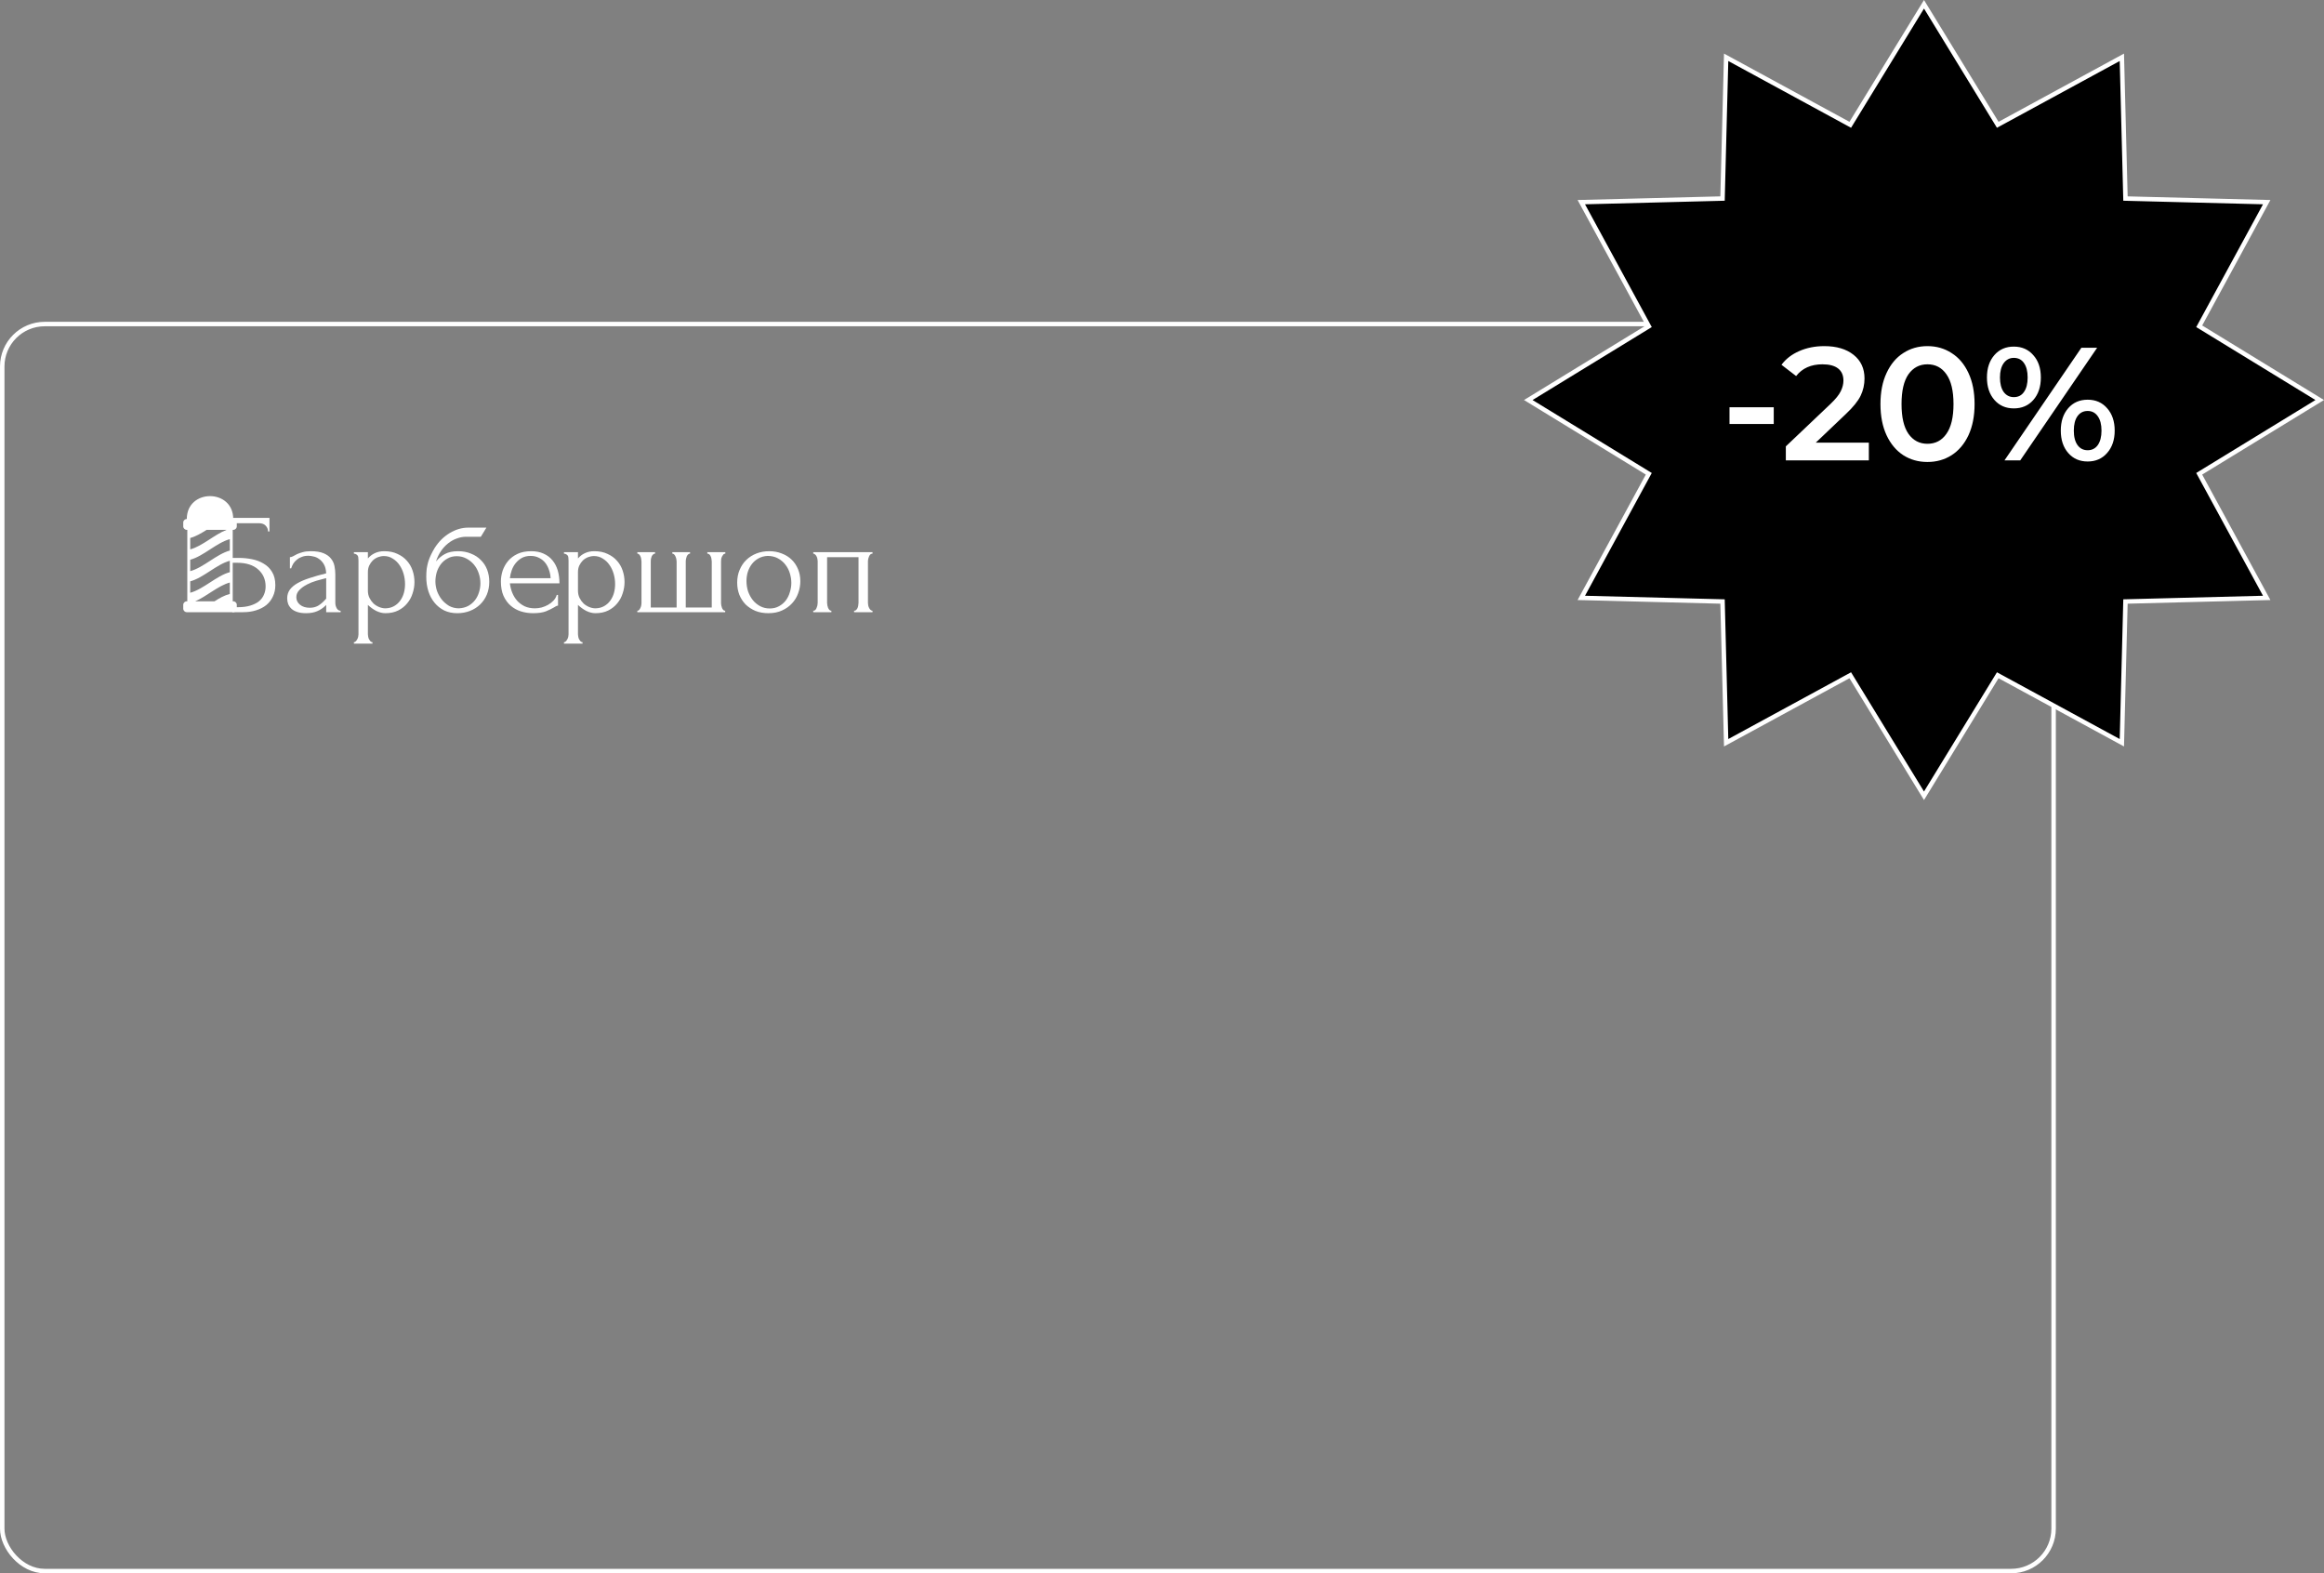 <?xml version="1.0" encoding="UTF-8"?> <svg xmlns="http://www.w3.org/2000/svg" width="520" height="352" viewBox="0 0 520 352" fill="none"><rect x="0" y="0" width="520" height="352" fill="#808080" stroke="none"/> <rect x="0.5" y="72.5" width="459" height="279" rx="9.5" stroke="white"></rect> <path d="M52.186 118.552C52.627 118.552 52.985 118.195 52.985 117.756V116.915C52.985 116.474 52.627 116.118 52.186 116.118C52.186 109.294 41.799 109.294 41.799 116.118C41.358 116.118 41 116.474 41 116.915V117.756C41 118.195 41.358 118.552 41.799 118.552H41.911V134.533H41.799C41.358 134.533 41 134.89 41 135.33V136.171C41 136.61 41.358 136.968 41.799 136.968H52.186C52.627 136.968 52.985 136.61 52.985 136.171V135.33C52.985 134.89 52.627 134.533 52.186 134.533H52.074V118.552H52.186ZM42.564 127.784V125.232C45.516 124.449 48.469 121.412 51.422 120.629V123.181C48.469 123.964 45.516 127.001 42.564 127.784V127.784ZM51.422 125.464V128.016C48.469 128.799 45.516 131.836 42.564 132.619V130.067C45.516 129.283 48.469 126.246 51.422 125.464ZM43.68 134.533C46.261 133.415 48.841 131.016 51.422 130.333V132.885C50.103 133.235 49.038 133.868 47.999 134.533H43.68ZM42.564 122.915V120.363C43.785 120.039 45.007 119.328 46.228 118.552H50.699C47.987 119.581 45.275 122.196 42.564 122.915Z" fill="white"></path> <path d="M72.985 136.969V135.339L72.825 135.499C72.293 136.031 71.675 136.447 70.972 136.745C70.29 137.043 69.459 137.193 68.479 137.193C67.733 137.193 67.094 137.107 66.561 136.937C66.028 136.766 65.591 136.532 65.251 136.234C64.91 135.914 64.654 135.552 64.484 135.147C64.334 134.742 64.26 134.316 64.26 133.869C64.26 133.144 64.452 132.505 64.835 131.951C65.24 131.397 65.815 130.907 66.561 130.481C67.307 130.055 68.212 129.671 69.278 129.33C70.364 128.968 71.6 128.617 72.985 128.276C72.942 127.445 72.772 126.773 72.474 126.262C72.175 125.751 71.824 125.357 71.419 125.08C71.014 124.781 70.588 124.59 70.141 124.504C69.693 124.398 69.31 124.344 68.99 124.344C68.436 124.344 67.946 124.43 67.52 124.6C67.094 124.749 66.721 124.962 66.401 125.239C66.082 125.495 65.815 125.793 65.602 126.134C65.41 126.475 65.261 126.816 65.155 127.157H64.867V124.664C65.059 124.664 65.283 124.6 65.538 124.472C65.794 124.323 66.092 124.163 66.433 123.993C66.795 123.822 67.222 123.673 67.712 123.545C68.223 123.396 68.83 123.322 69.533 123.322C70.705 123.322 71.653 123.471 72.378 123.769C73.102 124.068 73.656 124.462 74.04 124.952C74.445 125.442 74.711 126.006 74.839 126.646C74.967 127.264 75.031 127.903 75.031 128.563V134.891C75.031 135.318 75.137 135.722 75.35 136.106C75.563 136.468 75.851 136.649 76.213 136.649V136.969H72.985ZM72.985 133.933V129.362L72.665 129.426C72.154 129.554 71.525 129.724 70.78 129.938C70.055 130.151 69.363 130.428 68.702 130.769C68.042 131.109 67.477 131.514 67.008 131.983C66.54 132.452 66.305 132.995 66.305 133.613C66.305 134.295 66.582 134.859 67.136 135.307C67.69 135.754 68.415 135.978 69.31 135.978C70.013 135.978 70.631 135.829 71.163 135.531C71.696 135.211 72.186 134.806 72.633 134.316L72.985 133.933Z" fill="white"></path> <path d="M85.962 123.322C87.112 123.322 88.103 123.524 88.934 123.929C89.787 124.313 90.49 124.824 91.044 125.463C91.619 126.102 92.045 126.837 92.322 127.668C92.599 128.499 92.737 129.352 92.737 130.225C92.737 131.077 92.599 131.919 92.322 132.75C92.066 133.581 91.662 134.327 91.108 134.987C90.575 135.648 89.904 136.18 89.094 136.585C88.284 136.99 87.326 137.193 86.218 137.193C85.557 137.193 84.875 137.022 84.172 136.681C83.49 136.319 82.872 135.872 82.318 135.339V141.923C82.318 142.093 82.34 142.274 82.382 142.466C82.425 142.679 82.489 142.871 82.574 143.041C82.681 143.212 82.787 143.361 82.894 143.489C83.022 143.617 83.171 143.681 83.341 143.681V144H79.186V143.681C79.335 143.681 79.474 143.617 79.602 143.489C79.73 143.361 79.836 143.212 79.921 143.041C80.028 142.871 80.103 142.679 80.145 142.466C80.188 142.274 80.209 142.093 80.209 141.923V125.431C80.209 125.239 80.198 125.058 80.177 124.888C80.177 124.696 80.145 124.536 80.081 124.408C80.017 124.259 79.911 124.142 79.762 124.057C79.634 123.95 79.442 123.886 79.186 123.865V123.545H82.318V124.952C82.745 124.44 83.256 124.046 83.853 123.769C84.47 123.471 85.174 123.322 85.962 123.322ZM86.25 136.106C86.995 136.085 87.645 135.914 88.199 135.595C88.753 135.275 89.211 134.859 89.573 134.348C89.936 133.837 90.202 133.272 90.372 132.654C90.543 132.015 90.628 131.354 90.628 130.673C90.628 129.906 90.522 129.149 90.308 128.403C90.096 127.658 89.787 126.997 89.382 126.422C88.977 125.825 88.476 125.346 87.879 124.984C87.304 124.6 86.644 124.408 85.898 124.408C85.451 124.408 85.003 124.494 84.556 124.664C84.129 124.835 83.746 125.08 83.405 125.399C83.085 125.719 82.819 126.102 82.606 126.55C82.414 126.976 82.318 127.455 82.318 127.988V132.175C82.318 132.75 82.436 133.283 82.67 133.773C82.904 134.242 83.203 134.657 83.565 135.019C83.948 135.36 84.374 135.626 84.843 135.818C85.312 136.01 85.781 136.106 86.25 136.106Z" fill="white"></path> <path d="M102.506 123.322C103.571 123.322 104.53 123.503 105.383 123.865C106.256 124.206 106.991 124.685 107.588 125.303C108.206 125.9 108.674 126.614 108.994 127.445C109.314 128.276 109.473 129.181 109.473 130.161C109.473 131.205 109.292 132.164 108.93 133.038C108.568 133.89 108.067 134.625 107.428 135.243C106.789 135.861 106.032 136.34 105.159 136.681C104.285 137.022 103.337 137.193 102.314 137.193C101.228 137.193 100.258 136.99 99.406 136.585C98.554 136.159 97.829 135.584 97.233 134.859C96.636 134.135 96.178 133.283 95.858 132.303C95.539 131.301 95.379 130.225 95.379 129.075C95.379 128.414 95.411 127.807 95.475 127.253C95.56 126.699 95.677 126.166 95.826 125.655C95.997 125.122 96.199 124.611 96.434 124.121C96.668 123.631 96.945 123.119 97.265 122.587C98.159 121.18 99.278 120.072 100.62 119.263C101.984 118.453 103.369 118.048 104.775 118.048H108.834L107.588 120.094H104.264C103.582 120.094 102.9 120.222 102.218 120.477C101.537 120.712 100.887 121.074 100.269 121.564C99.672 122.033 99.14 122.608 98.671 123.29C98.202 123.972 97.829 124.749 97.552 125.623C98.128 124.92 98.788 124.366 99.534 123.961C100.301 123.535 101.292 123.322 102.506 123.322ZM102.698 136.106C103.486 136.063 104.179 135.882 104.775 135.563C105.372 135.222 105.873 134.796 106.277 134.284C106.682 133.751 106.981 133.166 107.172 132.526C107.385 131.866 107.492 131.195 107.492 130.513C107.492 129.724 107.364 128.968 107.108 128.244C106.853 127.498 106.491 126.848 106.022 126.294C105.553 125.74 104.988 125.293 104.328 124.952C103.689 124.611 102.975 124.44 102.187 124.44C101.419 124.44 100.738 124.611 100.141 124.952C99.544 125.271 99.044 125.697 98.639 126.23C98.234 126.763 97.925 127.37 97.712 128.052C97.52 128.734 97.424 129.416 97.424 130.097C97.424 130.779 97.542 131.482 97.776 132.207C98.032 132.91 98.383 133.549 98.831 134.124C99.299 134.7 99.853 135.179 100.493 135.563C101.153 135.925 101.888 136.106 102.698 136.106Z" fill="white"></path> <path d="M114.09 130.513C114.175 131.259 114.356 131.972 114.633 132.654C114.91 133.315 115.272 133.901 115.72 134.412C116.188 134.923 116.753 135.339 117.414 135.658C118.074 135.957 118.841 136.106 119.715 136.106C120.184 136.106 120.674 136.042 121.185 135.914C121.718 135.765 122.208 135.563 122.655 135.307C123.103 135.051 123.497 134.742 123.838 134.38C124.2 133.997 124.445 133.57 124.573 133.102H124.86V135.499C124.733 135.499 124.583 135.541 124.413 135.626C124.264 135.712 124.083 135.818 123.87 135.946C123.443 136.202 122.868 136.479 122.144 136.777C121.419 137.054 120.461 137.193 119.267 137.193C118.309 137.193 117.392 137.054 116.519 136.777C115.666 136.5 114.91 136.074 114.25 135.499C113.589 134.923 113.056 134.188 112.652 133.293C112.268 132.398 112.076 131.333 112.076 130.097C112.076 129.309 112.204 128.51 112.46 127.7C112.737 126.891 113.142 126.166 113.674 125.527C114.228 124.867 114.931 124.334 115.784 123.929C116.636 123.524 117.659 123.322 118.852 123.322C119.917 123.322 120.844 123.503 121.632 123.865C122.442 124.227 123.103 124.728 123.614 125.367C124.147 126.006 124.541 126.763 124.796 127.636C125.052 128.51 125.18 129.469 125.18 130.513H114.09ZM118.724 124.376C117.978 124.376 117.328 124.526 116.774 124.824C116.242 125.122 115.784 125.506 115.4 125.974C115.017 126.443 114.718 126.976 114.505 127.572C114.292 128.169 114.154 128.766 114.09 129.362H123.198C123.177 128.744 123.06 128.137 122.847 127.541C122.655 126.944 122.378 126.411 122.016 125.943C121.654 125.474 121.196 125.101 120.642 124.824C120.088 124.526 119.448 124.376 118.724 124.376Z" fill="white"></path> <path d="M132.966 123.322C134.117 123.322 135.107 123.524 135.938 123.929C136.791 124.313 137.494 124.824 138.048 125.463C138.623 126.102 139.049 126.837 139.326 127.668C139.603 128.499 139.742 129.352 139.742 130.225C139.742 131.077 139.603 131.919 139.326 132.75C139.071 133.581 138.666 134.327 138.112 134.987C137.579 135.648 136.908 136.18 136.098 136.585C135.289 136.99 134.33 137.193 133.222 137.193C132.561 137.193 131.879 137.022 131.176 136.681C130.494 136.319 129.877 135.872 129.323 135.339V141.923C129.323 142.093 129.344 142.274 129.387 142.466C129.429 142.679 129.493 142.871 129.578 143.041C129.685 143.212 129.791 143.361 129.898 143.489C130.026 143.617 130.175 143.681 130.345 143.681V144H126.19V143.681C126.34 143.681 126.478 143.617 126.606 143.489C126.734 143.361 126.84 143.212 126.926 143.041C127.032 142.871 127.107 142.679 127.149 142.466C127.192 142.274 127.213 142.093 127.213 141.923V125.431C127.213 125.239 127.203 125.058 127.181 124.888C127.181 124.696 127.149 124.536 127.085 124.408C127.021 124.259 126.915 124.142 126.766 124.057C126.638 123.95 126.446 123.886 126.19 123.865V123.545H129.323V124.952C129.749 124.44 130.26 124.046 130.857 123.769C131.475 123.471 132.178 123.322 132.966 123.322ZM133.254 136.106C133.999 136.085 134.649 135.914 135.203 135.595C135.757 135.275 136.215 134.859 136.578 134.348C136.94 133.837 137.206 133.272 137.377 132.654C137.547 132.015 137.632 131.354 137.632 130.673C137.632 129.906 137.526 129.149 137.313 128.403C137.1 127.658 136.791 126.997 136.386 126.422C135.981 125.825 135.48 125.346 134.884 124.984C134.308 124.6 133.648 124.408 132.902 124.408C132.455 124.408 132.007 124.494 131.56 124.664C131.134 124.835 130.75 125.08 130.409 125.399C130.09 125.719 129.823 126.102 129.61 126.55C129.418 126.976 129.323 127.455 129.323 127.988V132.175C129.323 132.75 129.44 133.283 129.674 133.773C129.909 134.242 130.207 134.657 130.569 135.019C130.953 135.36 131.379 135.626 131.847 135.818C132.316 136.01 132.785 136.106 133.254 136.106Z" fill="white"></path> <path d="M145.611 135.914H151.396V125.623C151.396 125.474 151.375 125.293 151.332 125.08C151.289 124.867 151.225 124.675 151.14 124.504C151.076 124.334 150.98 124.185 150.853 124.057C150.725 123.929 150.586 123.865 150.437 123.865V123.545H154.4V123.865C154.23 123.865 154.081 123.929 153.953 124.057C153.846 124.163 153.75 124.302 153.665 124.472C153.601 124.643 153.548 124.824 153.505 125.016C153.463 125.186 153.441 125.335 153.441 125.463V135.914H159.258V125.623C159.258 125.474 159.237 125.293 159.194 125.08C159.173 124.867 159.12 124.675 159.034 124.504C158.971 124.334 158.875 124.185 158.747 124.057C158.619 123.929 158.459 123.865 158.267 123.865V123.545H162.294V123.865C162.124 123.865 161.975 123.929 161.847 124.057C161.74 124.185 161.645 124.334 161.559 124.504C161.474 124.675 161.41 124.867 161.368 125.08C161.346 125.293 161.336 125.474 161.336 125.623V134.987C161.336 135.136 161.357 135.307 161.4 135.499C161.442 135.69 161.495 135.872 161.559 136.042C161.645 136.212 161.74 136.362 161.847 136.489C161.975 136.596 162.113 136.649 162.262 136.649V136.969H142.607V136.649C142.756 136.649 142.884 136.596 142.99 136.489C143.097 136.362 143.193 136.212 143.278 136.042C143.363 135.872 143.427 135.69 143.47 135.499C143.512 135.307 143.534 135.136 143.534 134.987V125.623C143.534 125.474 143.512 125.293 143.47 125.08C143.448 124.867 143.395 124.675 143.31 124.504C143.246 124.334 143.15 124.185 143.022 124.057C142.916 123.929 142.777 123.865 142.607 123.865V123.545H146.57V123.865C146.399 123.865 146.25 123.929 146.123 124.057C145.995 124.185 145.888 124.334 145.803 124.504C145.739 124.675 145.686 124.867 145.643 125.08C145.622 125.293 145.611 125.474 145.611 125.623V135.914Z" fill="white"></path> <path d="M171.915 137.193C170.85 137.193 169.891 137.022 169.039 136.681C168.187 136.319 167.452 135.84 166.834 135.243C166.237 134.625 165.768 133.901 165.428 133.07C165.108 132.239 164.948 131.333 164.948 130.353C164.948 129.309 165.129 128.361 165.491 127.509C165.854 126.635 166.354 125.889 166.994 125.271C167.633 124.653 168.389 124.174 169.263 123.833C170.136 123.492 171.085 123.322 172.107 123.322C173.13 123.322 174.067 123.492 174.92 123.833C175.772 124.153 176.507 124.611 177.125 125.207C177.743 125.804 178.222 126.518 178.563 127.349C178.904 128.158 179.075 129.053 179.075 130.033C179.075 130.95 178.915 131.845 178.595 132.718C178.297 133.57 177.839 134.327 177.221 134.987C176.624 135.648 175.879 136.18 174.984 136.585C174.11 136.99 173.087 137.193 171.915 137.193ZM171.724 124.376C170.957 124.419 170.275 124.611 169.678 124.952C169.103 125.271 168.613 125.697 168.208 126.23C167.825 126.742 167.526 127.327 167.313 127.988C167.121 128.648 167.026 129.32 167.026 130.001C167.026 130.79 167.143 131.557 167.377 132.303C167.633 133.027 167.984 133.677 168.432 134.252C168.901 134.827 169.455 135.286 170.094 135.626C170.733 135.967 171.447 136.138 172.235 136.138C173.023 136.138 173.716 135.967 174.313 135.626C174.93 135.286 175.442 134.849 175.847 134.316C176.251 133.762 176.55 133.144 176.742 132.462C176.955 131.781 177.061 131.099 177.061 130.417C177.061 129.714 176.955 129.011 176.742 128.308C176.528 127.583 176.198 126.933 175.751 126.358C175.303 125.761 174.739 125.282 174.057 124.92C173.396 124.558 172.619 124.376 171.724 124.376Z" fill="white"></path> <path d="M185.065 134.891C185.065 135.062 185.086 135.254 185.129 135.467C185.172 135.658 185.225 135.84 185.289 136.01C185.374 136.18 185.47 136.33 185.577 136.457C185.704 136.585 185.854 136.649 186.024 136.649V136.969H181.965V136.649C182.135 136.649 182.285 136.596 182.412 136.489C182.54 136.362 182.636 136.212 182.7 136.042C182.785 135.85 182.849 135.658 182.892 135.467C182.934 135.254 182.956 135.062 182.956 134.891V125.527C182.956 125.378 182.934 125.207 182.892 125.016C182.849 124.803 182.785 124.621 182.7 124.472C182.615 124.302 182.508 124.163 182.381 124.057C182.253 123.929 182.114 123.865 181.965 123.865V123.545H195.229V123.865C194.888 123.865 194.632 124.068 194.462 124.472C194.291 124.856 194.206 125.207 194.206 125.527V134.891C194.206 135.062 194.227 135.254 194.27 135.467C194.312 135.658 194.376 135.84 194.462 136.01C194.547 136.18 194.653 136.33 194.781 136.457C194.93 136.585 195.079 136.649 195.229 136.649V136.969H191.106V136.649C191.297 136.649 191.447 136.596 191.553 136.489C191.681 136.362 191.787 136.212 191.873 136.042C191.958 135.85 192.011 135.658 192.033 135.467C192.075 135.254 192.096 135.062 192.096 134.891V124.664H185.065V134.891Z" fill="white"></path> <path d="M60.296 115.875V118.911H59.976C59.976 118.421 59.806 117.995 59.465 117.633C59.124 117.249 58.602 117.058 57.899 117.058H51.986V115.875H60.296Z" fill="white"></path> <path d="M51.986 124.824H53.456C54.437 124.824 55.406 124.92 56.365 125.112C57.345 125.303 58.219 125.634 58.986 126.102C59.774 126.55 60.403 127.168 60.871 127.956C61.361 128.744 61.606 129.735 61.606 130.928C61.606 131.866 61.425 132.707 61.063 133.453C60.722 134.199 60.232 134.838 59.593 135.371C58.954 135.882 58.187 136.276 57.292 136.553C56.418 136.83 55.459 136.969 54.415 136.969H51.986V135.85H53.233C54.298 135.85 55.214 135.733 55.981 135.499C56.77 135.264 57.42 134.945 57.931 134.54C58.442 134.114 58.815 133.624 59.05 133.07C59.305 132.494 59.433 131.876 59.433 131.216C59.433 129.661 58.879 128.393 57.771 127.413C56.663 126.411 55.087 125.911 53.041 125.911H51.986V124.824Z" fill="white"></path> <path d="M430.5 0.958L446.752 27.517L447 27.922L447.417 27.695L474.771 12.82L475.566 43.947L475.578 44.422L476.053 44.434L507.18 45.229L492.305 72.583L492.078 73L492.483 73.248L519.042 89.5L492.483 105.752L492.078 106L492.305 106.417L507.18 133.771L476.053 134.566L475.578 134.578L475.566 135.053L474.771 166.18L447.417 151.305L447 151.078L446.752 151.483L430.5 178.042L414.248 151.483L414 151.078L413.583 151.305L386.229 166.18L385.434 135.053L385.422 134.578L384.947 134.566L353.82 133.771L368.695 106.417L368.922 106L368.517 105.752L341.958 89.5L368.517 73.248L368.922 73L368.695 72.583L353.82 45.229L384.947 44.434L385.422 44.422L385.434 43.947L386.229 12.82L413.583 27.695L414 27.922L414.248 27.517L430.5 0.958Z" fill="black" stroke="white"></path> <path d="M386.98 91.12H396.88V94.864H386.98V91.12ZM418.16 99.04V103H399.584V99.868L409.592 90.364C410.72 89.284 411.476 88.348 411.86 87.556C412.268 86.74 412.472 85.936 412.472 85.144C412.472 83.968 412.076 83.068 411.284 82.444C410.492 81.82 409.328 81.508 407.792 81.508C405.224 81.508 403.256 82.384 401.888 84.136L398.612 81.616C399.596 80.296 400.916 79.276 402.572 78.556C404.252 77.812 406.124 77.44 408.188 77.44C410.924 77.44 413.108 78.088 414.74 79.384C416.372 80.68 417.188 82.444 417.188 84.676C417.188 86.044 416.9 87.328 416.324 88.528C415.748 89.728 414.644 91.096 413.012 92.632L406.28 99.04H418.16ZM431.268 103.36C429.252 103.36 427.452 102.856 425.868 101.848C424.284 100.816 423.036 99.328 422.124 97.384C421.212 95.416 420.756 93.088 420.756 90.4C420.756 87.712 421.212 85.396 422.124 83.452C423.036 81.484 424.284 79.996 425.868 78.988C427.452 77.956 429.252 77.44 431.268 77.44C433.284 77.44 435.084 77.956 436.668 78.988C438.276 79.996 439.536 81.484 440.448 83.452C441.36 85.396 441.816 87.712 441.816 90.4C441.816 93.088 441.36 95.416 440.448 97.384C439.536 99.328 438.276 100.816 436.668 101.848C435.084 102.856 433.284 103.36 431.268 103.36ZM431.268 99.292C433.068 99.292 434.484 98.548 435.516 97.06C436.572 95.572 437.1 93.352 437.1 90.4C437.1 87.448 436.572 85.228 435.516 83.74C434.484 82.252 433.068 81.508 431.268 81.508C429.492 81.508 428.076 82.252 427.02 83.74C425.988 85.228 425.472 87.448 425.472 90.4C425.472 93.352 425.988 95.572 427.02 97.06C428.076 98.548 429.492 99.292 431.268 99.292ZM450.595 91.372C448.795 91.372 447.343 90.736 446.239 89.464C445.135 88.192 444.583 86.524 444.583 84.46C444.583 82.396 445.135 80.728 446.239 79.456C447.343 78.184 448.795 77.548 450.595 77.548C452.395 77.548 453.847 78.184 454.951 79.456C456.079 80.704 456.643 82.372 456.643 84.46C456.643 86.548 456.079 88.228 454.951 89.5C453.847 90.748 452.395 91.372 450.595 91.372ZM465.715 77.8H469.243L452.035 103H448.507L465.715 77.8ZM450.595 88.852C451.579 88.852 452.335 88.468 452.863 87.7C453.415 86.932 453.691 85.852 453.691 84.46C453.691 83.068 453.415 81.988 452.863 81.22C452.335 80.452 451.579 80.068 450.595 80.068C449.659 80.068 448.903 80.464 448.327 81.256C447.775 82.024 447.499 83.092 447.499 84.46C447.499 85.828 447.775 86.908 448.327 87.7C448.903 88.468 449.659 88.852 450.595 88.852ZM467.119 103.252C465.319 103.252 463.867 102.616 462.763 101.344C461.659 100.072 461.107 98.404 461.107 96.34C461.107 94.276 461.659 92.608 462.763 91.336C463.867 90.064 465.319 89.428 467.119 89.428C468.919 89.428 470.371 90.064 471.475 91.336C472.603 92.608 473.167 94.276 473.167 96.34C473.167 98.404 472.603 100.072 471.475 101.344C470.371 102.616 468.919 103.252 467.119 103.252ZM467.119 100.732C468.079 100.732 468.835 100.348 469.387 99.58C469.939 98.788 470.215 97.708 470.215 96.34C470.215 94.972 469.939 93.904 469.387 93.136C468.835 92.344 468.079 91.948 467.119 91.948C466.159 91.948 465.403 92.332 464.851 93.1C464.299 93.868 464.023 94.948 464.023 96.34C464.023 97.732 464.299 98.812 464.851 99.58C465.403 100.348 466.159 100.732 467.119 100.732Z" fill="white"></path> </svg> 